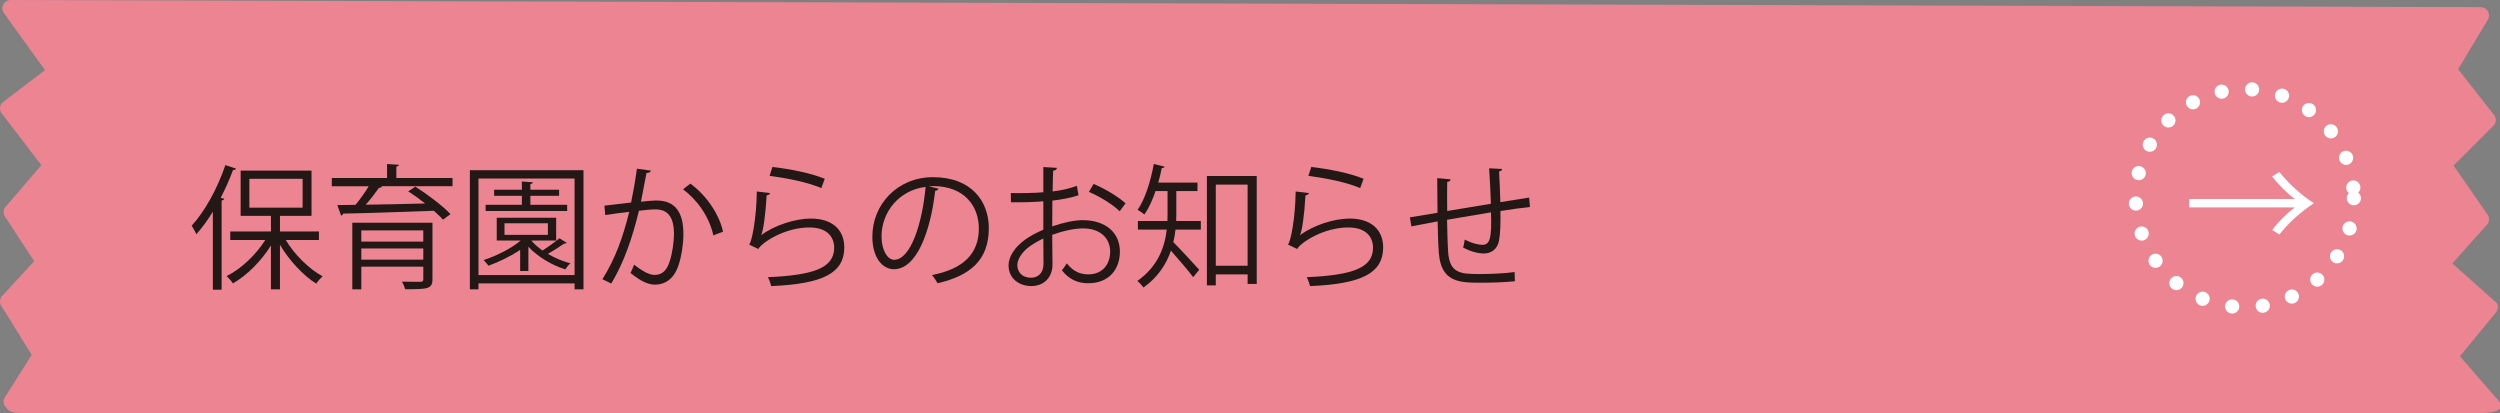 <?xml version="1.0" encoding="utf-8"?>
<!-- Generator: Adobe Illustrator 16.0.0, SVG Export Plug-In . SVG Version: 6.00 Build 0)  -->
<!DOCTYPE svg PUBLIC "-//W3C//DTD SVG 1.1//EN" "http://www.w3.org/Graphics/SVG/1.1/DTD/svg11.dtd">
<svg version="1.1" id="レイヤー_1" xmlns="http://www.w3.org/2000/svg" xmlns:xlink="http://www.w3.org/1999/xlink" x="0px"
	 y="0px" width="128.867px" height="21.288px" viewBox="0 0 128.867 21.288" enable-background="new 0 0 128.867 21.288"
	 xml:space="preserve">
<rect x="0" y="0" width="128.867" height="21.288" fill="#808080" stroke="none"/>
<g id="_x31_" display="none">
	<g display="inline">
		<g>
			<path fill="#FFFFFF" d="M122.878,22.102H6.797c-3.033,0-5.515-2.481-5.515-5.515V6.987c0-3.033,2.481-5.515,5.515-5.515h116.081
				c3.033,0,5.517,2.481,5.517,5.515v9.6C128.395,19.62,125.911,22.102,122.878,22.102z"/>
			
				<path fill="none" stroke="#040000" stroke-width="0.85" stroke-linecap="round" stroke-linejoin="round" stroke-dasharray="0,1.958" d="
				M122.878,22.102H6.797c-3.033,0-5.515-2.481-5.515-5.515V6.987c0-3.033,2.481-5.516,5.515-5.516h116.081
				c3.033,0,5.517,2.482,5.517,5.516v9.6C128.395,19.62,125.911,22.102,122.878,22.102z"/>
		</g>
	</g>
	<g display="inline">
		<path fill="#FFDB3F" d="M121.598,20.629H5.516C2.482,20.629,0,18.148,0,15.114V5.515C0,2.482,2.482,0,5.516,0h116.082
			c3.032,0,5.514,2.481,5.514,5.515v9.599C127.111,18.148,124.63,20.629,121.598,20.629z"/>
	</g>
	<g display="inline">
		<g>
			<path d="M9.573,8.667h5.904v6.19h-0.463V14.55h-4.993v0.308H9.573V8.667z M10.021,14.116h4.993V9.102h-4.993V14.116z
				 M12.767,12.323c0.154,0.183,0.351,0.357,0.581,0.519c0.302-0.189,0.666-0.455,0.876-0.637l0.385,0.237
				c-0.021,0.028-0.069,0.042-0.14,0.042c-0.217,0.154-0.546,0.364-0.841,0.532c0.364,0.217,0.771,0.385,1.17,0.49
				c-0.091,0.07-0.203,0.217-0.266,0.314c-0.701-0.217-1.437-0.657-1.92-1.176v1.26h-0.427v-1.1
				c-0.49,0.336-1.093,0.624-1.646,0.827c-0.057-0.077-0.183-0.224-0.253-0.294c0.659-0.217,1.408-0.582,1.927-1.017h-1.247V11.14
				h3.089v1.184L12.767,12.323L12.767,12.323z M14.63,10.467v0.322h-4.237v-0.322h1.884V9.998h-1.442V9.683h1.442V9.255l0.574,0.042
				c-0.007,0.042-0.042,0.077-0.133,0.091v0.294h1.492v0.315h-1.492v0.469L14.63,10.467L14.63,10.467z M11.373,11.427v0.602h2.255
				v-0.602H11.373z"/>
			<path d="M19.928,9.626c-0.028,0.063-0.084,0.111-0.175,0.111c-0.252,2.179-0.98,4.076-2.144,4.076
				c-0.588,0-1.12-0.588-1.12-1.694c0-1.682,1.31-3.09,3.151-3.09c2.024,0,2.899,1.282,2.899,2.647c0,1.667-0.966,2.472-2.661,2.865
				c-0.063-0.112-0.183-0.301-0.294-0.428c1.61-0.308,2.438-1.093,2.438-2.417c0-1.155-0.743-2.205-2.382-2.205
				c-0.07,0-0.147,0.007-0.21,0.014L19.928,9.626z M19.256,9.536c-1.415,0.175-2.291,1.345-2.291,2.569
				c0,0.75,0.322,1.22,0.659,1.22C18.471,13.325,19.08,11.455,19.256,9.536z"/>
			<path d="M24.631,10.895c0.168,0.267,0.616,1.043,0.721,1.24l-0.252,0.35c-0.084-0.224-0.294-0.672-0.469-1.022v3.383H24.21
				v-3.362c-0.21,0.777-0.476,1.534-0.763,2.003c-0.049-0.118-0.161-0.287-0.231-0.385c0.378-0.603,0.777-1.765,0.952-2.759h-0.819
				V9.906h0.861V8.345l0.554,0.035c-0.007,0.049-0.042,0.084-0.133,0.098v1.429h0.665v0.436h-0.665V10.895z M26.739,12.176
				c0.308,0.455,0.644,1.063,0.777,1.442l-0.364,0.188c-0.035-0.098-0.084-0.217-0.141-0.343c-0.616,0.238-1.232,0.469-1.639,0.623
				c-0.007,0.056-0.035,0.091-0.077,0.111l-0.217-0.489l0.462-0.141V8.625h1.66v3.019h-1.247v1.786
				c0.287-0.091,0.589-0.196,0.896-0.301c-0.14-0.273-0.301-0.561-0.455-0.798L26.739,12.176z M26.795,9.031h-0.841v0.896h0.841
				V9.031z M25.954,11.23h0.841v-0.91h-0.841V11.23z M28.868,14.151c0,0.268,0.035,0.294,0.168,0.294h0.21
				c0.161,0,0.225-0.069,0.245-0.23c0.014-0.119,0.014-0.372,0.021-0.708c0.084,0.07,0.224,0.14,0.336,0.175
				c-0.021,0.848-0.042,1.121-0.574,1.121h-0.322c-0.505,0-0.505-0.294-0.505-0.707v-0.988c-0.378,0.701-0.917,1.304-1.701,1.751
				c-0.057-0.091-0.189-0.237-0.273-0.321c1.184-0.645,1.771-1.667,2.087-2.864h-1.17v-0.406h0.386V9.031h-0.322V8.625h2.27v0.405
				h-0.386c-0.049,0.765-0.119,1.521-0.266,2.234h0.721v0.406H28.98c-0.043,0.175-0.085,0.343-0.141,0.504l0.168,0.014
				c-0.007,0.042-0.049,0.077-0.14,0.091L28.868,14.151L28.868,14.151z M28.16,11.266h0.49c0.147-0.708,0.211-1.464,0.26-2.234
				h-0.75V11.266z"/>
			<path d="M36.75,12.659h-1.429c-0.217,0.469-0.525,0.848-0.938,1.155c0.834,0.21,1.59,0.441,2.15,0.658l-0.287,0.394
				c-0.616-0.253-1.436-0.513-2.36-0.75c-0.798,0.405-1.884,0.63-3.306,0.734c-0.035-0.14-0.112-0.314-0.189-0.42
				c1.17-0.063,2.095-0.21,2.815-0.476c-0.455-0.105-0.917-0.203-1.394-0.294l-0.161,0.21L31.21,13.71
				c0.225-0.287,0.505-0.658,0.778-1.051h-1.695v-0.406h1.975c0.169-0.245,0.329-0.49,0.47-0.707h-1.835V9.732h1.576V9.094h-2.13
				V8.667h6.353v0.427H34.53v0.638h1.625v1.814H33.01l0.336,0.091c-0.021,0.049-0.07,0.07-0.168,0.063
				c-0.112,0.168-0.231,0.356-0.364,0.553h3.936V12.659z M31.351,10.131v1.016h1.128v-1.016H31.351z M32.534,12.659
				c-0.154,0.224-0.315,0.447-0.47,0.658c0.589,0.105,1.177,0.225,1.737,0.357c0.435-0.259,0.757-0.588,0.987-1.016H32.534z
				 M32.927,9.094v0.638h1.148V9.094H32.927z M32.927,11.146h1.148V10.13h-1.148V11.146z M35.686,10.131H34.53v1.016h1.155
				L35.686,10.131L35.686,10.131z"/>
		</g>
	</g>
	
		<circle display="inline" fill="none" stroke="#FFFFFF" stroke-width="0.737" stroke-linecap="round" stroke-linejoin="round" stroke-miterlimit="10" stroke-dasharray="0,1.593" cx="115.805" cy="10.697" r="5.666"/>
	<g display="inline">
		<path fill="#FFFFFF" d="M112.918,11.174V10.74h5.482c-0.371-0.279-0.846-0.734-1.176-1.177l0.379-0.229
			c0.477,0.615,1.17,1.226,1.793,1.625c-0.623,0.397-1.316,1.008-1.793,1.625l-0.379-0.231c0.33-0.44,0.805-0.896,1.176-1.177
			L112.918,11.174L112.918,11.174z"/>
	</g>
</g>
<g id="_x32_" display="none">
	<g display="inline">
		<g>
			<path fill="#FFFFFF" d="M122.878,22.102H6.797c-3.033,0-5.515-2.481-5.515-5.515V6.987c0-3.033,2.481-5.516,5.515-5.516h116.081
				c3.033,0,5.517,2.482,5.517,5.516v9.6C128.395,19.62,125.911,22.102,122.878,22.102z"/>
			
				<path fill="none" stroke="#040000" stroke-width="0.85" stroke-linecap="round" stroke-linejoin="round" stroke-dasharray="0,1.958" d="
				M122.878,22.102H6.797c-3.033,0-5.515-2.481-5.515-5.515V6.987c0-3.033,2.481-5.516,5.515-5.516h116.081
				c3.033,0,5.517,2.482,5.517,5.516v9.6C128.395,19.62,125.911,22.102,122.878,22.102z"/>
		</g>
	</g>
	<g display="inline">
		<path fill="#FFDB3F" d="M121.598,20.629H5.516C2.482,20.629,0,18.147,0,15.114V5.515C0,2.482,2.482,0,5.516,0h116.082
			c3.032,0,5.514,2.481,5.514,5.515v9.599C127.111,18.147,124.63,20.629,121.598,20.629z"/>
	</g>
	<g display="inline">
		<g>
			<path d="M10.218,10.823c-0.267,0.441-0.561,0.833-0.854,1.171c-0.05-0.112-0.168-0.33-0.245-0.441
				c0.672-0.729,1.345-1.94,1.751-3.152l0.56,0.189c-0.027,0.049-0.077,0.07-0.161,0.063c-0.182,0.49-0.398,0.98-0.644,1.45
				l0.188,0.049c-0.014,0.042-0.049,0.077-0.14,0.084v4.645h-0.455V10.823z M15.729,12.295h-1.723
				c0.462,0.771,1.219,1.513,1.919,1.891c-0.112,0.091-0.26,0.259-0.337,0.378c-0.679-0.427-1.4-1.205-1.884-2.017v2.311h-0.469
				v-2.275c-0.505,0.812-1.261,1.562-1.976,1.968c-0.077-0.119-0.224-0.287-0.329-0.378c0.742-0.364,1.527-1.107,2.01-1.877h-1.82
				v-0.441h2.115v-0.813H11.66V8.688h3.684v2.354h-1.639v0.813h2.024V12.295z M12.115,9.115v1.499h2.767V9.115H12.115z"/>
			<path d="M22.674,9.073V9.5H18.94l0.063,0.021c-0.027,0.042-0.076,0.063-0.153,0.063c-0.176,0.252-0.435,0.588-0.687,0.875
				c0.932-0.015,2.017-0.035,3.089-0.063c-0.287-0.224-0.596-0.448-0.883-0.63l0.371-0.245c0.638,0.406,1.436,1.009,1.828,1.43
				l-0.393,0.287c-0.119-0.14-0.287-0.294-0.476-0.462c-1.73,0.063-3.559,0.126-4.714,0.147c-0.014,0.056-0.049,0.091-0.105,0.104
				l-0.195-0.546l0.945-0.014c0.23-0.28,0.497-0.651,0.687-0.967h-1.919V9.073h2.871V8.345l0.616,0.042
				c-0.007,0.049-0.042,0.084-0.133,0.091v0.595H22.674z M21.63,11.398v2.936c0,0.266-0.07,0.385-0.28,0.456
				c-0.21,0.063-0.574,0.063-1.142,0.063c-0.028-0.119-0.098-0.28-0.161-0.392c0.217,0.007,0.428,0.007,0.596,0.007h0.364
				c0.111-0.007,0.146-0.035,0.146-0.14v-0.646h-3.222v1.177h-0.469v-3.46L21.63,11.398L21.63,11.398z M21.153,11.798h-3.222v0.582
				h3.222V11.798z M17.932,13.318h3.222v-0.582h-3.222V13.318z"/>
			<path d="M26.928,9.626c-0.028,0.063-0.084,0.111-0.175,0.111c-0.252,2.179-0.98,4.076-2.144,4.076
				c-0.588,0-1.12-0.588-1.12-1.694c0-1.682,1.31-3.09,3.151-3.09c2.024,0,2.899,1.282,2.899,2.647c0,1.667-0.966,2.472-2.661,2.865
				c-0.063-0.112-0.183-0.301-0.294-0.428c1.61-0.308,2.438-1.093,2.438-2.417c0-1.155-0.743-2.205-2.382-2.205
				c-0.07,0-0.147,0.007-0.21,0.014L26.928,9.626z M26.256,9.536c-1.415,0.175-2.291,1.345-2.291,2.569
				c0,0.75,0.322,1.22,0.659,1.22C25.471,13.325,26.08,11.455,26.256,9.536z"/>
			<path d="M36.372,9.571v4.65c0,0.329-0.077,0.483-0.315,0.567c-0.237,0.076-0.672,0.084-1.31,0.084
				c-0.021-0.141-0.098-0.351-0.168-0.483c0.259,0.007,0.512,0.014,0.715,0.014c0.581,0,0.609,0,0.609-0.182v-4.188h-2.192
				c-0.015,0.286-0.049,0.588-0.119,0.896c0.729,0.638,1.604,1.485,2.045,2.024l-0.385,0.301c-0.386-0.483-1.121-1.247-1.801-1.87
				c-0.259,0.707-0.777,1.408-1.785,1.996c-0.07-0.105-0.225-0.273-0.337-0.357c1.598-0.86,1.863-2.045,1.905-2.991h-2.08v4.841
				h-0.469V9.571h2.556V8.345l0.616,0.042c-0.007,0.049-0.042,0.084-0.14,0.098v1.086H36.372z"/>
			<path d="M38.567,12.778c-0.329,0.21-0.672,0.406-1.016,0.574c-0.063-0.112-0.182-0.287-0.272-0.385
				c1.211-0.561,2.423-1.521,2.983-2.346l0.693,0.042c-0.015,0.049-0.07,0.084-0.141,0.091c0.68,0.805,1.934,1.681,3.012,2.129
				c-0.104,0.112-0.224,0.287-0.301,0.42c-0.336-0.161-0.693-0.357-1.044-0.582v2.108h-0.476v-0.218H39.03v0.252h-0.463V12.778z
				 M38.05,9.494v0.818h-0.456V9.06h2.669V8.345l0.623,0.042c-0.007,0.049-0.049,0.084-0.14,0.091V9.06h2.71v1.253H42.98V9.494
				H38.05z M39.885,10.082c-0.028,0.042-0.077,0.063-0.154,0.063c-0.455,0.539-1.163,1.101-1.8,1.45
				c-0.07-0.091-0.218-0.266-0.309-0.343c0.609-0.315,1.303-0.84,1.723-1.38L39.885,10.082z M42.133,12.491
				c-0.638-0.441-1.233-0.938-1.618-1.408c-0.343,0.447-0.89,0.953-1.526,1.408H42.133z M39.03,14.186h2.977v-1.268H39.03V14.186z
				 M43.029,11.581c-0.386-0.413-1.191-1.022-1.856-1.437l0.315-0.28c0.665,0.393,1.484,0.98,1.891,1.395L43.029,11.581z"/>
		</g>
	</g>
	
		<circle display="inline" fill="none" stroke="#FFFFFF" stroke-width="0.737" stroke-linecap="round" stroke-linejoin="round" stroke-miterlimit="10" stroke-dasharray="0,1.593" cx="115.805" cy="10.506" r="5.666"/>
	<g display="inline">
		<path fill="#FFFFFF" d="M112.918,10.983v-0.435h5.482c-0.371-0.28-0.846-0.735-1.176-1.177l0.379-0.23
			c0.477,0.616,1.17,1.227,1.793,1.625c-0.623,0.398-1.316,1.008-1.793,1.625l-0.379-0.23c0.33-0.441,0.805-0.896,1.176-1.178
			H112.918z"/>
	</g>
</g>
<g id="_x33_" display="none">
	<g display="inline">
		<g>
			<path fill="#FFFFFF" d="M122.878,22.102H6.797c-3.033,0-5.515-2.481-5.515-5.516v-9.6c0-3.033,2.481-5.516,5.515-5.516h116.081
				c3.033,0,5.517,2.482,5.517,5.516v9.6C128.395,19.619,125.911,22.102,122.878,22.102z"/>
			
				<path fill="none" stroke="#040000" stroke-width="0.85" stroke-linecap="round" stroke-linejoin="round" stroke-dasharray="0,1.958" d="
				M122.878,22.102H6.797c-3.033,0-5.515-2.481-5.515-5.516v-9.6c0-3.033,2.481-5.516,5.515-5.516h116.081
				c3.033,0,5.517,2.482,5.517,5.516v9.6C128.395,19.619,125.911,22.102,122.878,22.102z"/>
		</g>
	</g>
	<g display="inline">
		<path fill="#FFDB3F" d="M121.598,20.629H5.516C2.482,20.629,0,18.147,0,15.114V5.515C0,2.482,2.482,0,5.516,0h116.082
			c3.032,0,5.514,2.481,5.514,5.515v9.599C127.111,18.147,124.63,20.629,121.598,20.629z"/>
	</g>
	<g display="inline">
		<g>
			<path d="M9.573,8.667h5.904v6.19h-0.463V14.55h-4.993v0.309H9.573V8.667z M10.021,14.116h4.993V9.102h-4.993V14.116z
				 M12.767,12.323c0.154,0.183,0.351,0.356,0.581,0.519c0.302-0.188,0.666-0.455,0.876-0.637l0.385,0.237
				c-0.021,0.027-0.069,0.042-0.14,0.042c-0.217,0.153-0.546,0.364-0.841,0.532c0.364,0.217,0.771,0.385,1.17,0.49
				c-0.091,0.069-0.203,0.217-0.266,0.313c-0.701-0.217-1.437-0.657-1.92-1.176v1.26h-0.427v-1.1
				c-0.49,0.337-1.093,0.624-1.646,0.827c-0.057-0.077-0.183-0.226-0.253-0.294c0.659-0.218,1.408-0.582,1.927-1.017h-1.247V11.14
				h3.089v1.184L12.767,12.323L12.767,12.323z M14.63,10.467v0.322h-4.237v-0.322h1.884V9.998h-1.442V9.683h1.442V9.255l0.574,0.042
				c-0.007,0.042-0.042,0.077-0.133,0.092v0.294h1.492v0.315h-1.492v0.469H14.63z M11.373,11.427v0.602h2.255v-0.602H11.373z"/>
			<path d="M16.594,9.297c0.525-0.021,4.84-0.329,5.75-0.336l0.008,0.524c-0.092-0.007-0.176-0.007-0.26-0.007
				c-0.406,0-0.749,0.07-1.197,0.357c-1.051,0.63-2.066,1.758-2.066,2.661c0,0.979,0.687,1.562,2.424,1.786l-0.231,0.489
				c-1.989-0.287-2.731-1.028-2.731-2.275c0-0.987,0.974-2.187,2.255-2.99c-0.771,0.056-2.836,0.21-3.74,0.294
				c-0.021,0.056-0.098,0.104-0.153,0.112L16.594,9.297z M21.133,10.677c0.336,0.252,0.735,0.666,0.952,0.967l-0.266,0.217
				c-0.196-0.308-0.624-0.741-0.925-0.974L21.133,10.677z M21.889,10.061c0.344,0.252,0.75,0.658,0.953,0.967l-0.267,0.21
				c-0.189-0.279-0.595-0.715-0.925-0.967L21.889,10.061z"/>
			<path d="M26.928,9.626c-0.028,0.063-0.084,0.111-0.175,0.111c-0.252,2.18-0.98,4.076-2.144,4.076c-0.588,0-1.12-0.588-1.12-1.693
				c0-1.683,1.31-3.09,3.151-3.09c2.024,0,2.899,1.281,2.899,2.647c0,1.667-0.966,2.472-2.661,2.864
				c-0.063-0.112-0.183-0.301-0.294-0.428c1.61-0.309,2.438-1.093,2.438-2.417c0-1.154-0.743-2.205-2.382-2.205
				c-0.07,0-0.147,0.007-0.21,0.015L26.928,9.626z M26.256,9.535c-1.415,0.176-2.291,1.345-2.291,2.569
				c0,0.75,0.322,1.219,0.659,1.219C25.471,13.323,26.08,11.454,26.256,9.535z"/>
			<path d="M33.76,14.165h2.941v0.462H30.37v-0.462h2.906v-1.877H31.14v-0.455h2.136v-1.618H31.56
				c-0.245,0.504-0.532,0.959-0.841,1.296c-0.091-0.084-0.272-0.218-0.392-0.287c0.574-0.609,1.071-1.674,1.358-2.746l0.609,0.168
				c-0.021,0.05-0.07,0.077-0.161,0.077c-0.104,0.344-0.224,0.693-0.364,1.03h1.506V8.352l0.631,0.035
				c-0.008,0.049-0.05,0.084-0.147,0.098v1.27h2.612v0.462H33.76v1.618h2.354v0.455H33.76V14.165z"/>
			<path d="M37.51,10.327c0.455,0.175,1.022,0.482,1.31,0.721l-0.266,0.393c-0.28-0.237-0.841-0.561-1.296-0.757L37.51,10.327z
				 M37.461,14.452c0.364-0.555,0.883-1.507,1.268-2.313l0.357,0.294c-0.351,0.75-0.813,1.632-1.155,2.187
				c0.027,0.034,0.034,0.069,0.034,0.098s-0.007,0.057-0.021,0.077L37.461,14.452z M37.889,8.415
				c0.448,0.195,1.001,0.518,1.274,0.771L38.89,9.57c-0.266-0.259-0.813-0.603-1.268-0.813L37.889,8.415z M43.778,10.901h-2.094
				v1.22h1.59v2.688h-0.477v-0.267H40.15v0.314h-0.462V12.12h1.526v-1.22h-2.066v-0.455h2.066V9.228
				c-0.561,0.091-1.142,0.175-1.694,0.238c-0.015-0.119-0.084-0.295-0.141-0.399c1.289-0.153,2.773-0.405,3.579-0.708l0.448,0.379
				c-0.028,0.027-0.042,0.027-0.14,0.027c-0.421,0.141-0.974,0.267-1.583,0.379v1.303h2.094L43.778,10.901L43.778,10.901z
				 M42.798,14.108v-1.555H40.15v1.555H42.798z"/>
		</g>
	</g>
	
		<circle display="inline" fill="none" stroke="#FFFFFF" stroke-width="0.737" stroke-linecap="round" stroke-linejoin="round" stroke-miterlimit="10" stroke-dasharray="0,1.593" cx="115.805" cy="10.314" r="5.666"/>
	<g display="inline">
		<path fill="#FFFFFF" d="M112.918,10.792v-0.436h5.482c-0.371-0.279-0.846-0.734-1.176-1.177l0.379-0.229
			c0.477,0.615,1.17,1.226,1.793,1.625c-0.623,0.397-1.316,1.008-1.793,1.625l-0.379-0.231c0.33-0.441,0.805-0.896,1.176-1.177
			H112.918z"/>
	</g>
</g>
<g id="_x34_" display="none">
	<g display="inline">
		<g>
			<path fill="#FFFFFF" d="M122.878,22.102H6.797c-3.033,0-5.515-2.48-5.515-5.516v-9.6c0-3.032,2.481-5.515,5.515-5.515h116.081
				c3.033,0,5.517,2.481,5.517,5.515v9.6C128.395,19.62,125.911,22.102,122.878,22.102z"/>
			
				<path fill="none" stroke="#040000" stroke-width="0.85" stroke-linecap="round" stroke-linejoin="round" stroke-dasharray="0,1.958" d="
				M122.878,22.102H6.797c-3.033,0-5.515-2.48-5.515-5.516v-9.6c0-3.032,2.481-5.515,5.515-5.515h116.081
				c3.033,0,5.517,2.481,5.517,5.515v9.6C128.395,19.62,125.911,22.102,122.878,22.102z"/>
		</g>
	</g>
	<g display="inline">
		<path fill="#FFDB3F" d="M121.598,20.63H5.516C2.482,20.63,0,18.147,0,15.114V5.516C0,2.482,2.482,0,5.516,0h116.082
			c3.032,0,5.514,2.481,5.514,5.516v9.599C127.111,18.147,124.63,20.63,121.598,20.63z"/>
	</g>
	<g display="inline">
		<g>
			<path d="M15.743,11.539v0.469h-2.962v2.221c0,0.336-0.092,0.478-0.344,0.562c-0.252,0.077-0.707,0.084-1.4,0.084
				c-0.035-0.142-0.119-0.352-0.203-0.49c0.371,0.014,0.721,0.021,0.966,0.021c0.441,0,0.498,0,0.498-0.182v-2.214H9.321V11.54
				h2.977v-1.148l0.272,0.014c0.554-0.286,1.156-0.699,1.604-1.086H10.05V8.856h4.65l0.084-0.035l0.42,0.28
				c-0.021,0.035-0.077,0.049-0.119,0.063c-0.574,0.546-1.506,1.204-2.304,1.616v0.758L15.743,11.539L15.743,11.539z"/>
			<path d="M22.674,9.073v0.429H18.94l0.063,0.021c-0.027,0.042-0.076,0.063-0.153,0.063c-0.176,0.252-0.435,0.588-0.687,0.875
				c0.932-0.015,2.017-0.034,3.089-0.063c-0.287-0.225-0.596-0.448-0.883-0.631l0.371-0.245c0.638,0.406,1.436,1.009,1.828,1.43
				l-0.393,0.287c-0.119-0.141-0.287-0.295-0.476-0.463c-1.73,0.063-3.559,0.126-4.714,0.147c-0.014,0.056-0.049,0.091-0.105,0.104
				l-0.195-0.546l0.945-0.014c0.23-0.28,0.497-0.651,0.687-0.967h-1.919V9.073h2.871V8.346l0.616,0.042
				c-0.007,0.049-0.042,0.084-0.133,0.091v0.595L22.674,9.073L22.674,9.073z M21.63,11.398v2.936c0,0.267-0.07,0.386-0.28,0.456
				c-0.21,0.063-0.574,0.063-1.142,0.063c-0.028-0.119-0.098-0.28-0.161-0.392c0.217,0.007,0.428,0.007,0.596,0.007h0.364
				c0.111-0.007,0.146-0.035,0.146-0.141v-0.646h-3.222v1.177h-0.469v-3.46H21.63z M21.153,11.798h-3.222v0.582h3.222V11.798z
				 M17.932,13.318h3.222v-0.582h-3.222V13.318z"/>
			<path d="M23.594,9.298c0.525-0.021,4.84-0.329,5.75-0.336l0.008,0.524c-0.092-0.008-0.176-0.008-0.26-0.008
				c-0.406,0-0.749,0.07-1.197,0.357c-1.051,0.631-2.066,1.758-2.066,2.661c0,0.98,0.687,1.563,2.424,1.786l-0.231,0.489
				c-1.989-0.287-2.731-1.028-2.731-2.275c0-0.987,0.974-2.186,2.255-2.99c-0.742,0.049-2.836,0.21-3.74,0.294
				c-0.021,0.057-0.098,0.104-0.153,0.112L23.594,9.298z"/>
			<path d="M35.566,11.063l0.351,0.203c-0.021,0.035-0.056,0.057-0.098,0.07c-0.406,0.944-1.058,1.674-1.856,2.22
				c0.777,0.436,1.729,0.722,2.822,0.876c-0.111,0.112-0.23,0.315-0.301,0.448c-1.163-0.184-2.164-0.525-2.983-1.044
				c-0.876,0.497-1.898,0.818-2.977,1.021c-0.042-0.126-0.169-0.343-0.26-0.447c1.022-0.168,1.989-0.44,2.815-0.861
				c-0.651-0.49-1.162-1.113-1.533-1.862l0.399-0.146h-1.1v-0.462h2.423v-1.15h-2.809V9.466h2.809V8.353l0.623,0.042
				c-0.007,0.049-0.049,0.084-0.14,0.099v0.974h2.836v0.462h-2.836v1.149h1.723L35.566,11.063z M31.988,11.539
				c0.35,0.707,0.868,1.296,1.548,1.751c0.7-0.441,1.274-1.017,1.646-1.751H31.988z"/>
			<path d="M39.387,11.91l-0.637,0.23v2.136c0,0.555-0.273,0.59-1.212,0.59c-0.014-0.128-0.077-0.322-0.147-0.456
				c0.154,0.008,0.295,0.008,0.421,0.008c0.49,0,0.49-0.008,0.49-0.147v-1.968l-0.799,0.28c-0.007,0.049-0.042,0.091-0.091,0.104
				l-0.175-0.539c0.294-0.084,0.665-0.195,1.064-0.321v-1.569h-0.995v-0.44h0.995V8.353l0.588,0.035
				c-0.007,0.056-0.042,0.084-0.14,0.098v1.331h0.791v0.44h-0.79v1.43l0.574-0.183L39.387,11.91z M42.896,12.337l0.267,0.127
				c-0.007,0.027-0.028,0.056-0.056,0.069c-0.203,0.589-0.512,1.051-0.911,1.407c0.463,0.245,1.009,0.428,1.59,0.52
				c-0.098,0.098-0.224,0.271-0.287,0.397c-0.609-0.126-1.177-0.343-1.66-0.637c-0.42,0.287-0.91,0.497-1.456,0.637
				c-0.049-0.104-0.183-0.279-0.267-0.355c0.505-0.119,0.96-0.287,1.359-0.532c-0.372-0.28-0.68-0.609-0.896-0.988l0.378-0.126
				c0.203,0.329,0.497,0.624,0.861,0.869c0.322-0.267,0.581-0.589,0.757-0.995H40.62c-0.273,0.876-0.666,1.604-1.226,2.103
				c-0.077-0.077-0.246-0.203-0.351-0.268c0.7-0.588,1.128-1.576,1.373-2.787h-0.938v-0.398h1.015
				c0.035-0.203,0.063-0.406,0.092-0.616h-1.03V10.37h2.662l-0.084-0.035c0.238-0.322,0.532-0.854,0.687-1.219l0.518,0.188
				c-0.014,0.042-0.063,0.063-0.14,0.063c-0.161,0.286-0.413,0.699-0.645,1.001h0.799v0.393h-2.318
				c-0.028,0.21-0.057,0.413-0.092,0.616h2.739v0.398h-2.815c-0.042,0.196-0.084,0.386-0.134,0.574h2.08L42.896,12.337z
				 M43.344,8.73c-0.014,0.007-0.042,0.015-0.069,0.015c-0.021,0-0.042,0-0.063-0.008c-0.868,0.196-2.409,0.345-3.677,0.406
				c-0.014-0.112-0.063-0.272-0.112-0.364c1.247-0.069,2.773-0.217,3.601-0.427L43.344,8.73z M40.186,9.256
				c0.168,0.287,0.322,0.658,0.371,0.91l-0.385,0.133c-0.042-0.252-0.196-0.637-0.351-0.931L40.186,9.256z M41.481,9.156
				c0.119,0.31,0.21,0.708,0.224,0.953l-0.392,0.084c-0.015-0.252-0.099-0.657-0.203-0.974L41.481,9.156z"/>
			<path d="M50.407,10.146c-0.021,0.035-0.063,0.063-0.112,0.084c-0.314,0.756-0.868,1.709-1.464,2.283
				c-0.104-0.077-0.287-0.183-0.42-0.252c0.532-0.477,0.967-1.177,1.197-1.737l-2.682,0.7v1.814c0,0.687,0.413,0.917,0.973,0.917
				h1.142c0.288,0,0.771-0.042,1.044-0.077c0,0.153,0.007,0.344,0.014,0.49c-0.279,0.034-0.77,0.057-1.036,0.057h-1.17
				c-0.882,0-1.471-0.413-1.471-1.38V11.35l-1.765,0.455l-0.119-0.469l1.884-0.47v-2.13l0.68,0.028
				c-0.014,0.084-0.077,0.126-0.175,0.14v1.828l2.962-0.764l0.077-0.056L50.407,10.146z"/>
			<path d="M52.105,9.115c0.729,0.231,1.568,0.597,2.087,0.953l-0.266,0.441c-0.505-0.357-1.331-0.729-2.046-0.974L52.105,9.115z
				 M52.077,13.97c2.486-0.771,4.14-2.165,4.979-4.104c0.147,0.118,0.309,0.21,0.456,0.286c-0.876,1.919-2.585,3.411-4.959,4.202
				c-0.007,0.063-0.049,0.133-0.099,0.161L52.077,13.97z"/>
			<path d="M63.84,9.732c-0.007,0.034-0.042,0.063-0.084,0.076c-0.259,0.869-0.609,1.667-1.029,2.318
				c0.301,0.176,0.645,0.393,0.903,0.582l-0.294,0.462c-0.252-0.196-0.609-0.428-0.903-0.609c-0.645,0.896-1.472,1.618-2.529,2.129
				c-0.076-0.119-0.259-0.287-0.385-0.363c1.022-0.477,1.842-1.185,2.479-2.018c-0.519-0.287-1.029-0.532-1.548-0.729l0.266-0.394
				c0.512,0.184,1.037,0.421,1.576,0.708c0.364-0.574,0.651-1.184,0.848-1.855h-2.374c-0.428,0.715-1.002,1.422-1.618,1.926
				c-0.091-0.084-0.28-0.237-0.399-0.314c0.918-0.7,1.786-1.961,2.206-3.158l0.666,0.153c-0.028,0.077-0.099,0.099-0.189,0.091
				c-0.098,0.231-0.259,0.574-0.393,0.834h2.325l0.099-0.027L63.84,9.732z"/>
			<path d="M65.559,11.23h5.85v0.498h-5.582c-0.042,0.069-0.133,0.118-0.225,0.133L65.559,11.23z"/>
		</g>
	</g>
	
		<circle display="inline" fill="none" stroke="#FFFFFF" stroke-width="0.737" stroke-linecap="round" stroke-linejoin="round" stroke-miterlimit="10" stroke-dasharray="0,1.593" cx="115.805" cy="10.123" r="5.666"/>
	<g display="inline">
		<path fill="#FFFFFF" d="M112.918,10.601v-0.435h5.482c-0.371-0.28-0.846-0.735-1.176-1.178l0.379-0.229
			c0.477,0.616,1.17,1.226,1.793,1.625c-0.623,0.397-1.316,1.008-1.793,1.625l-0.379-0.231c0.33-0.44,0.805-0.896,1.176-1.177
			H112.918z"/>
	</g>
</g>
<g id="_x36_" display="none">
	<g display="inline">
		<g>
			<path fill="#FFFFFF" d="M122.878,22.102H6.797c-3.033,0-5.515-2.481-5.515-5.516v-9.6c0-3.033,2.481-5.516,5.515-5.516h116.081
				c3.033,0,5.517,2.481,5.517,5.516v9.6C128.395,19.619,125.911,22.102,122.878,22.102z"/>
			
				<path fill="none" stroke="#040000" stroke-width="0.85" stroke-linecap="round" stroke-linejoin="round" stroke-dasharray="0,1.958" d="
				M122.878,22.102H6.797c-3.033,0-5.515-2.481-5.515-5.516v-9.6c0-3.033,2.481-5.516,5.515-5.516h116.081
				c3.033,0,5.517,2.481,5.517,5.516v9.6C128.395,19.619,125.911,22.102,122.878,22.102z"/>
		</g>
	</g>
	<g display="inline">
		<path fill="#EE8593" d="M121.598,20.629H5.516C2.482,20.629,0,18.147,0,15.114v-9.6C0,2.481,2.482,0,5.516,0h116.082
			c3.032,0,5.514,2.48,5.514,5.515v9.6C127.111,18.147,124.63,20.629,121.598,20.629z"/>
	</g>
	<g display="inline">
		<g>
			<path d="M9.573,8.667h5.904v6.19h-0.463V14.55h-4.993v0.309H9.573V8.667z M10.021,14.116h4.993V9.102h-4.993V14.116z
				 M12.767,12.323c0.154,0.183,0.351,0.356,0.581,0.519c0.302-0.188,0.666-0.455,0.876-0.637l0.385,0.237
				c-0.021,0.027-0.069,0.042-0.14,0.042c-0.217,0.153-0.546,0.364-0.841,0.532c0.364,0.217,0.771,0.385,1.17,0.49
				c-0.091,0.069-0.203,0.217-0.266,0.313c-0.701-0.217-1.437-0.657-1.92-1.176v1.26h-0.427v-1.1
				c-0.49,0.337-1.093,0.624-1.646,0.827c-0.057-0.077-0.183-0.226-0.253-0.294c0.659-0.218,1.408-0.582,1.927-1.017h-1.247V11.14
				h3.089v1.184L12.767,12.323L12.767,12.323z M14.63,10.467v0.322h-4.237v-0.322h1.884V9.998h-1.442V9.683h1.442V9.255l0.574,0.042
				c-0.007,0.042-0.042,0.077-0.133,0.092v0.294h1.492v0.315h-1.492v0.469H14.63z M11.373,11.427v0.602h2.255v-0.602H11.373z"/>
			<path d="M18.982,8.688c-0.014,0.084-0.098,0.119-0.231,0.127c-0.077,0.393-0.203,1.071-0.287,1.491
				c0.315-0.035,0.603-0.063,0.777-0.063c1.064-0.016,1.429,0.692,1.429,1.742c0,0.525-0.098,1.149-0.237,1.569
				c-0.218,0.714-0.666,1.058-1.247,1.058c-0.287,0-0.665-0.118-1.268-0.608c0.077-0.126,0.133-0.28,0.188-0.428
				c0.561,0.435,0.854,0.531,1.072,0.531c0.399,0,0.637-0.252,0.777-0.699c0.146-0.435,0.224-1.078,0.224-1.437
				c-0.007-0.799-0.266-1.274-0.966-1.268c-0.211,0-0.498,0.027-0.854,0.069c-0.351,1.43-0.764,2.654-1.437,3.781l-0.462-0.224
				c0.68-1.086,1.064-2.171,1.394-3.502c-0.356,0.042-0.868,0.104-1.246,0.168l-0.042-0.49c0.343-0.042,0.917-0.104,1.387-0.161
				c0.104-0.511,0.217-1.142,0.301-1.758L18.982,8.688z M22.226,12.057c-0.225-1.021-0.89-1.891-1.576-2.396l0.378-0.294
				c0.742,0.524,1.478,1.491,1.702,2.492L22.226,12.057z"/>
			<path d="M25.177,9.857c-0.028,0.07-0.084,0.105-0.182,0.119c-0.057,1.036-0.189,1.919-0.287,2.066h0.007
				c0.687-0.513,1.758-0.861,2.577-0.861c1.079,0,1.751,0.553,1.737,1.533c-0.021,1.289-1.086,1.863-3.796,1.976
				c-0.035-0.134-0.099-0.329-0.176-0.463c2.444-0.104,3.425-0.504,3.446-1.506c0.007-0.672-0.463-1.078-1.282-1.078
				c-1.295,0-2.465,0.777-2.661,1.12l-0.477-0.229c0.141-0.134,0.386-1.388,0.399-2.761L25.177,9.857z M25.296,8.499
				c0.952,0.111,2.031,0.329,2.718,0.615l-0.176,0.483c-0.721-0.309-1.765-0.512-2.689-0.638L25.296,8.499z"/>
			<path d="M33.928,9.626c-0.028,0.063-0.084,0.111-0.175,0.111c-0.252,2.18-0.98,4.076-2.144,4.076c-0.588,0-1.12-0.588-1.12-1.693
				c0-1.683,1.31-3.09,3.151-3.09c2.024,0,2.899,1.281,2.899,2.647c0,1.667-0.966,2.472-2.661,2.864
				c-0.063-0.112-0.183-0.301-0.294-0.428c1.61-0.309,2.438-1.093,2.438-2.417c0-1.154-0.743-2.205-2.382-2.205
				c-0.07,0-0.147,0.007-0.21,0.015L33.928,9.626z M33.256,9.535c-1.415,0.176-2.291,1.345-2.291,2.569
				c0,0.75,0.322,1.219,0.659,1.219C32.471,13.323,33.08,11.454,33.256,9.535z"/>
			<path d="M41.201,9.97c-0.371,0.126-0.834,0.217-1.358,0.28c0,0.44-0.008,0.932-0.008,1.338c0.547-0.189,1.135-0.322,1.583-0.322
				c1.19,0,1.934,0.645,1.934,1.632c0,0.924-0.567,1.646-1.646,1.646c-0.518,0-0.987-0.183-1.365-0.672
				c0.084-0.105,0.182-0.245,0.252-0.364c0.343,0.434,0.714,0.574,1.12,0.574c0.743,0,1.135-0.532,1.135-1.185
				c0-0.68-0.497-1.212-1.436-1.205c-0.448,0.008-1.029,0.134-1.576,0.336c0,0.52,0.015,1.354,0.015,1.549
				c0,0.631-0.413,1.113-1.1,1.113c-0.645,0-1.184-0.398-1.184-1.079c0-0.447,0.322-0.951,0.875-1.345
				c0.252-0.175,0.574-0.356,0.932-0.504v-1.478c-0.561,0.049-1.121,0.056-1.681,0.049l-0.007-0.478
				c0.616,0.007,1.176,0,1.688-0.042v-1.31l0.707,0.042c-0.007,0.084-0.077,0.133-0.195,0.146c-0.015,0.272-0.021,0.687-0.028,1.078
				c0.469-0.056,0.896-0.153,1.261-0.294L41.201,9.97z M39.38,13.549c0-0.183-0.007-0.757-0.007-1.331
				c-0.259,0.119-0.504,0.267-0.715,0.413c-0.363,0.26-0.637,0.65-0.637,0.96c0,0.364,0.238,0.665,0.714,0.665
				c0.357,0,0.645-0.245,0.645-0.7V13.549z M43.337,10.803c-0.356-0.356-1.029-0.763-1.597-1.008l0.245-0.414
				c0.603,0.26,1.274,0.659,1.66,1.009L43.337,10.803z"/>
			<path d="M46.282,9.753v1.197c0,0.111,0,0.237-0.007,0.356h1.281v0.448H46.24c-0.021,0.21-0.063,0.427-0.112,0.65
				c0.336,0.329,1.142,1.212,1.345,1.437l-0.315,0.385c-0.224-0.308-0.784-0.966-1.155-1.379c-0.238,0.7-0.673,1.379-1.429,1.919
				c-0.063-0.099-0.225-0.28-0.315-0.344c1.064-0.749,1.422-1.751,1.527-2.668h-1.499v-0.448h1.533
				c0.008-0.126,0.008-0.245,0.008-0.364V9.753h-0.624c-0.161,0.469-0.356,0.902-0.581,1.218c-0.084-0.069-0.245-0.188-0.351-0.245
				c0.379-0.539,0.673-1.463,0.841-2.381l0.561,0.14c-0.015,0.051-0.063,0.07-0.147,0.07c-0.049,0.252-0.112,0.505-0.182,0.757
				h2.038v0.441H46.282z M47.872,8.968h2.591v5.61h-0.476v-0.497h-1.653v0.573h-0.462V8.968z M48.334,13.633h1.653V9.416h-1.653
				V13.633z"/>
			<path d="M53.177,9.857c-0.028,0.07-0.084,0.105-0.182,0.119c-0.057,1.036-0.189,1.919-0.287,2.066h0.007
				c0.687-0.513,1.758-0.861,2.577-0.861c1.079,0,1.751,0.553,1.737,1.533c-0.021,1.289-1.086,1.863-3.796,1.976
				c-0.035-0.134-0.099-0.329-0.176-0.463c2.444-0.104,3.425-0.504,3.446-1.506c0.007-0.672-0.463-1.078-1.282-1.078
				c-1.295,0-2.465,0.777-2.661,1.12l-0.477-0.229c0.141-0.134,0.386-1.388,0.399-2.761L53.177,9.857z M53.296,8.499
				c0.952,0.111,2.031,0.329,2.718,0.615l-0.176,0.483c-0.721-0.309-1.765-0.512-2.689-0.638L53.296,8.499z"/>
			<path d="M63.21,8.604c0,0.07-0.05,0.105-0.154,0.134c0.028,0.49,0.049,1.064,0.063,1.591c0.554-0.093,1.086-0.177,1.499-0.238
				l0.042,0.49c-0.42,0.042-0.967,0.118-1.533,0.21c0.007,0.645-0.008,1.212-0.077,1.555c-0.084,0.413-0.386,0.651-0.785,0.651
				c-0.287,0-0.693-0.099-1.078-0.309c0.035-0.104,0.063-0.279,0.084-0.414c0.393,0.211,0.749,0.273,0.918,0.273
				c0.42,0,0.482-0.413,0.448-1.688c-0.806,0.134-1.646,0.272-2.284,0.386c0.015,0.665,0.028,1.303,0.057,1.694
				c0.084,1.064,0.609,1.127,1.618,1.127c0.574,0,1.33-0.034,1.835-0.104l0.014,0.477c-0.497,0.057-1.205,0.076-1.793,0.076
				c-1.086,0-2.038-0.027-2.157-1.533c-0.035-0.393-0.049-1.002-0.063-1.652c-0.434,0.076-1.008,0.188-1.365,0.26l-0.077-0.47
				c0.371-0.057,0.952-0.161,1.436-0.238c-0.007-0.609-0.014-1.269-0.014-1.8l0.693,0.063c-0.007,0.076-0.063,0.119-0.175,0.133
				c-0.008,0.428-0.008,0.987,0,1.514l2.269-0.378C62.61,9.816,62.582,9.137,62.54,8.57L63.21,8.604z"/>
		</g>
	</g>
	
		<circle display="inline" fill="none" stroke="#FFFFFF" stroke-width="0.737" stroke-linecap="round" stroke-linejoin="round" stroke-miterlimit="10" stroke-dasharray="0,1.593" cx="115.805" cy="10.123" r="5.666"/>
	<g display="inline">
		<path fill="#FFFFFF" d="M112.918,10.601v-0.435h5.482c-0.371-0.28-0.846-0.735-1.176-1.178l0.379-0.229
			c0.477,0.616,1.17,1.226,1.793,1.625c-0.623,0.397-1.316,1.008-1.793,1.625l-0.379-0.231c0.33-0.44,0.805-0.896,1.176-1.177
			H112.918z"/>
	</g>
</g>
<g id="_x37_" display="none">
	<g display="inline">
		<g>
			<path fill="#FFFFFF" d="M122.878,22.153H6.797c-3.033,0-5.515-2.48-5.515-5.516V7.039c0-3.033,2.481-5.517,5.515-5.517h116.081
				c3.033,0,5.517,2.482,5.517,5.517v9.599C128.395,19.672,125.911,22.153,122.878,22.153z"/>
			
				<path fill="none" stroke="#040000" stroke-width="0.85" stroke-linecap="round" stroke-linejoin="round" stroke-dasharray="0,1.958" d="
				M122.878,22.153H6.797c-3.033,0-5.515-2.48-5.515-5.516V7.039c0-3.033,2.481-5.517,5.515-5.517h116.081
				c3.033,0,5.517,2.482,5.517,5.517v9.599C128.395,19.672,125.911,22.153,122.878,22.153z"/>
		</g>
	</g>
	<g display="inline">
		<path fill="#53B98D" d="M121.598,20.682H5.516C2.482,20.682,0,18.198,0,15.166v-9.6c0-3.032,2.482-5.516,5.516-5.516h116.082
			c3.032,0,5.514,2.482,5.514,5.516v9.6C127.111,18.198,124.63,20.682,121.598,20.682z"/>
	</g>
	<g display="inline">
		<g>
			<path d="M15.743,6.048v0.47h-2.962v2.22c0,0.338-0.092,0.478-0.344,0.562c-0.252,0.077-0.707,0.084-1.4,0.084
				c-0.035-0.14-0.119-0.35-0.203-0.49c0.371,0.016,0.721,0.021,0.966,0.021c0.441,0,0.498,0,0.498-0.184V6.518H9.321v-0.47h2.977
				V4.899l0.272,0.016c0.554-0.288,1.156-0.701,1.604-1.086H10.05V3.366h4.65l0.084-0.035l0.42,0.279
				c-0.021,0.034-0.077,0.05-0.119,0.063c-0.574,0.547-1.506,1.205-2.304,1.618v0.756H15.743z"/>
			<path d="M22.674,3.583V4.01H18.94l0.063,0.021c-0.027,0.042-0.076,0.063-0.153,0.063c-0.176,0.253-0.435,0.589-0.687,0.876
				c0.932-0.014,2.017-0.035,3.089-0.063c-0.287-0.224-0.596-0.447-0.883-0.63l0.371-0.245c0.638,0.406,1.436,1.01,1.828,1.43
				l-0.393,0.287c-0.119-0.141-0.287-0.294-0.476-0.462c-1.73,0.063-3.559,0.126-4.714,0.146c-0.014,0.057-0.049,0.091-0.105,0.105
				L16.686,4.99l0.945-0.014c0.23-0.28,0.497-0.65,0.687-0.967h-1.919V3.583h2.871V2.854l0.616,0.042
				c-0.007,0.049-0.042,0.084-0.133,0.091v0.597H22.674z M21.63,5.908v2.935c0,0.266-0.07,0.385-0.28,0.455
				c-0.21,0.063-0.574,0.063-1.142,0.063c-0.028-0.118-0.098-0.279-0.161-0.393c0.217,0.007,0.428,0.007,0.596,0.007h0.364
				c0.111-0.007,0.146-0.035,0.146-0.14V8.191h-3.222v1.178h-0.469v-3.46H21.63z M21.153,6.308h-3.222v0.581h3.222V6.308z
				 M17.932,7.827h3.222V7.246h-3.222V7.827z"/>
			<path d="M23.594,3.807c0.525-0.021,4.84-0.329,5.75-0.336l0.008,0.525c-0.092-0.008-0.176-0.008-0.26-0.008
				c-0.406,0-0.749,0.07-1.197,0.357c-1.051,0.63-2.066,1.758-2.066,2.661c0,0.979,0.687,1.562,2.424,1.786l-0.231,0.49
				c-1.989-0.287-2.731-1.029-2.731-2.276c0-0.987,0.974-2.187,2.255-2.99c-0.742,0.049-2.836,0.21-3.74,0.294
				c-0.021,0.057-0.098,0.104-0.153,0.112L23.594,3.807z"/>
			<path d="M35.566,5.572l0.351,0.203c-0.021,0.035-0.056,0.057-0.098,0.069c-0.406,0.946-1.058,1.674-1.856,2.221
				C34.74,8.5,35.692,8.787,36.785,8.94c-0.111,0.112-0.23,0.315-0.301,0.448c-1.163-0.182-2.164-0.525-2.983-1.043
				c-0.876,0.497-1.898,0.819-2.977,1.022c-0.042-0.126-0.169-0.345-0.26-0.448c1.022-0.168,1.989-0.441,2.815-0.861
				c-0.651-0.49-1.162-1.114-1.533-1.863l0.399-0.146h-1.1V5.586h2.423V4.438h-2.809V3.976h2.809V2.861l0.623,0.042
				c-0.007,0.05-0.049,0.084-0.14,0.1v0.974h2.836v0.462h-2.836v1.148h1.723L35.566,5.572z M31.988,6.048
				c0.35,0.708,0.868,1.296,1.548,1.751c0.7-0.44,1.274-1.016,1.646-1.751H31.988z"/>
			<path d="M39.387,6.419L38.75,6.65v2.138c0,0.553-0.273,0.588-1.212,0.588c-0.014-0.126-0.077-0.322-0.147-0.455
				c0.154,0.007,0.295,0.007,0.421,0.007c0.49,0,0.49-0.007,0.49-0.147V6.812l-0.799,0.28c-0.007,0.049-0.042,0.091-0.091,0.104
				l-0.175-0.54c0.294-0.084,0.665-0.194,1.064-0.321V4.767h-0.995V4.325h0.995V2.861l0.588,0.035
				c-0.007,0.057-0.042,0.084-0.14,0.099v1.331h0.791v0.44h-0.79v1.429l0.574-0.182L39.387,6.419z M42.896,6.847l0.267,0.126
				c-0.007,0.028-0.028,0.056-0.056,0.07c-0.203,0.588-0.512,1.051-0.911,1.407c0.463,0.244,1.009,0.428,1.59,0.519
				c-0.098,0.098-0.224,0.273-0.287,0.399c-0.609-0.126-1.177-0.345-1.66-0.639c-0.42,0.287-0.91,0.497-1.456,0.639
				c-0.049-0.105-0.183-0.28-0.267-0.357c0.505-0.119,0.96-0.287,1.359-0.532c-0.372-0.28-0.68-0.608-0.896-0.986l0.378-0.126
				c0.203,0.328,0.497,0.622,0.861,0.867c0.322-0.267,0.581-0.588,0.757-0.994H40.62c-0.273,0.875-0.666,1.604-1.226,2.102
				c-0.077-0.077-0.246-0.203-0.351-0.266c0.7-0.59,1.128-1.576,1.373-2.788h-0.938v-0.4h1.015c0.035-0.203,0.063-0.406,0.092-0.616
				h-1.03V4.879h2.662l-0.084-0.035c0.238-0.322,0.532-0.854,0.687-1.219l0.518,0.188c-0.014,0.042-0.063,0.063-0.14,0.063
				c-0.161,0.287-0.413,0.7-0.645,1.002h0.799v0.392h-2.318c-0.028,0.21-0.057,0.413-0.092,0.616h2.739v0.399h-2.815
				c-0.042,0.195-0.084,0.386-0.134,0.573h2.08L42.896,6.847z M43.344,3.239c-0.014,0.009-0.042,0.016-0.069,0.016
				c-0.021,0-0.042,0-0.063-0.007c-0.868,0.194-2.409,0.343-3.677,0.405c-0.014-0.111-0.063-0.272-0.112-0.363
				c1.247-0.07,2.773-0.219,3.601-0.429L43.344,3.239z M40.186,3.765c0.168,0.287,0.322,0.659,0.371,0.911l-0.385,0.133
				c-0.042-0.252-0.196-0.638-0.351-0.932L40.186,3.765z M41.481,3.667c0.119,0.309,0.21,0.707,0.224,0.952l-0.392,0.084
				c-0.015-0.252-0.099-0.658-0.203-0.975L41.481,3.667z"/>
			<path d="M50.407,4.654c-0.021,0.035-0.063,0.063-0.112,0.084c-0.314,0.758-0.868,1.709-1.464,2.283
				c-0.104-0.077-0.287-0.182-0.42-0.252c0.532-0.477,0.967-1.177,1.197-1.737l-2.682,0.701v1.813c0,0.687,0.413,0.918,0.973,0.918
				h1.142c0.288,0,0.771-0.042,1.044-0.077c0,0.154,0.007,0.343,0.014,0.49c-0.279,0.035-0.77,0.056-1.036,0.056h-1.17
				c-0.882,0-1.471-0.413-1.471-1.38V5.859l-1.765,0.455l-0.119-0.47l1.884-0.469V3.247l0.68,0.026
				c-0.014,0.084-0.077,0.126-0.175,0.142v1.828l2.962-0.765l0.077-0.056L50.407,4.654z"/>
			<path d="M52.105,3.625c0.729,0.23,1.568,0.596,2.087,0.952l-0.266,0.44c-0.505-0.356-1.331-0.729-2.046-0.974L52.105,3.625z
				 M52.077,8.479c2.486-0.771,4.14-2.164,4.979-4.104c0.147,0.119,0.309,0.21,0.456,0.287c-0.876,1.919-2.585,3.41-4.959,4.201
				c-0.007,0.063-0.049,0.135-0.099,0.161L52.077,8.479z"/>
			<path d="M63.84,4.241c-0.007,0.034-0.042,0.063-0.084,0.076c-0.259,0.868-0.609,1.667-1.029,2.318
				c0.301,0.175,0.645,0.392,0.903,0.581L63.336,7.68c-0.252-0.195-0.609-0.427-0.903-0.609c-0.645,0.896-1.472,1.618-2.529,2.131
				c-0.076-0.119-0.259-0.287-0.385-0.364c1.022-0.478,1.842-1.185,2.479-2.019c-0.519-0.287-1.029-0.531-1.548-0.729l0.266-0.393
				c0.512,0.183,1.037,0.421,1.576,0.707c0.364-0.573,0.651-1.184,0.848-1.854h-2.374c-0.428,0.714-1.002,1.421-1.618,1.926
				c-0.091-0.084-0.28-0.238-0.399-0.314c0.918-0.7,1.786-1.961,2.206-3.158l0.666,0.152c-0.028,0.077-0.099,0.1-0.189,0.093
				c-0.098,0.229-0.259,0.573-0.393,0.833h2.325l0.099-0.028L63.84,4.241z"/>
			<path d="M65.559,5.74h5.85v0.497h-5.582c-0.042,0.07-0.133,0.119-0.225,0.134L65.559,5.74z"/>
			<path d="M74.982,3.197c-0.015,0.084-0.099,0.119-0.231,0.127c-0.077,0.393-0.203,1.071-0.287,1.491
				c0.315-0.035,0.603-0.063,0.777-0.063c1.063-0.016,1.429,0.692,1.429,1.743c0,0.524-0.098,1.148-0.236,1.568
				c-0.219,0.714-0.666,1.059-1.248,1.059c-0.287,0-0.664-0.119-1.268-0.609c0.077-0.126,0.133-0.28,0.188-0.428
				c0.562,0.435,0.854,0.532,1.072,0.532c0.399,0,0.637-0.253,0.777-0.7c0.146-0.435,0.225-1.078,0.225-1.437
				c-0.008-0.799-0.267-1.273-0.967-1.268c-0.211,0-0.498,0.028-0.854,0.07c-0.352,1.429-0.764,2.653-1.438,3.78L72.46,8.84
				c0.681-1.086,1.063-2.171,1.394-3.502c-0.355,0.042-0.867,0.104-1.246,0.168l-0.041-0.49c0.343-0.042,0.916-0.104,1.387-0.161
				c0.104-0.511,0.217-1.142,0.301-1.758L74.982,3.197z M78.227,6.566c-0.226-1.021-0.891-1.891-1.576-2.396l0.377-0.294
				c0.742,0.524,1.479,1.492,1.703,2.493L78.227,6.566z"/>
			<path d="M81.177,4.367c-0.028,0.069-0.084,0.104-0.182,0.118c-0.058,1.036-0.188,1.919-0.287,2.066h0.007
				c0.688-0.512,1.758-0.861,2.577-0.861c1.079,0,1.751,0.554,1.737,1.533c-0.021,1.289-1.086,1.863-3.797,1.977
				c-0.034-0.135-0.099-0.329-0.176-0.464c2.444-0.104,3.426-0.504,3.446-1.506c0.007-0.672-0.463-1.078-1.282-1.078
				c-1.295,0-2.465,0.777-2.66,1.12l-0.478-0.229c0.142-0.133,0.386-1.388,0.399-2.76L81.177,4.367z M81.296,3.009
				c0.952,0.112,2.031,0.329,2.718,0.616l-0.176,0.482c-0.721-0.309-1.765-0.512-2.689-0.638L81.296,3.009z"/>
			<path d="M89.928,4.136c-0.027,0.063-0.084,0.112-0.175,0.112c-0.252,2.179-0.979,4.075-2.144,4.075
				c-0.588,0-1.121-0.588-1.121-1.693c0-1.683,1.311-3.089,3.152-3.089c2.023,0,2.898,1.28,2.898,2.646
				c0,1.667-0.966,2.473-2.661,2.864c-0.063-0.112-0.183-0.301-0.294-0.427c1.609-0.31,2.438-1.094,2.438-2.417
				c0-1.155-0.742-2.206-2.381-2.206c-0.07,0-0.147,0.007-0.211,0.015L89.928,4.136z M89.256,4.045
				c-1.415,0.176-2.291,1.345-2.291,2.569c0,0.75,0.322,1.22,0.659,1.22C88.471,7.834,89.08,5.964,89.256,4.045z"/>
			<path d="M13.201,13.479c-0.371,0.126-0.834,0.217-1.358,0.28c0,0.441-0.008,0.932-0.008,1.338
				c0.547-0.188,1.135-0.322,1.583-0.322c1.19,0,1.934,0.645,1.934,1.632c0,0.925-0.567,1.646-1.646,1.646
				c-0.518,0-0.987-0.182-1.365-0.672c0.084-0.105,0.182-0.245,0.252-0.364c0.343,0.435,0.714,0.574,1.12,0.574
				c0.743,0,1.135-0.532,1.135-1.185c0-0.68-0.497-1.212-1.436-1.204c-0.448,0.007-1.029,0.133-1.576,0.336
				c0,0.519,0.015,1.353,0.015,1.548c0,0.631-0.413,1.114-1.1,1.114c-0.645,0-1.184-0.399-1.184-1.079
				c0-0.448,0.322-0.952,0.875-1.346c0.252-0.175,0.574-0.356,0.932-0.504v-1.478c-0.561,0.049-1.121,0.056-1.681,0.049
				l-0.007-0.477c0.616,0.007,1.176,0,1.688-0.043v-1.31l0.707,0.042c-0.007,0.084-0.077,0.133-0.195,0.147
				c-0.015,0.271-0.021,0.686-0.028,1.077c0.469-0.056,0.896-0.153,1.261-0.294L13.201,13.479z M11.38,17.059
				c0-0.183-0.007-0.757-0.007-1.331c-0.259,0.119-0.504,0.268-0.715,0.413c-0.363,0.26-0.637,0.651-0.637,0.96
				c0,0.364,0.238,0.665,0.714,0.665c0.357,0,0.645-0.245,0.645-0.7V17.059z M15.337,14.313c-0.356-0.355-1.029-0.763-1.597-1.008
				l0.245-0.414c0.603,0.26,1.274,0.659,1.66,1.009L15.337,14.313z"/>
			<path d="M18.282,13.263v1.197c0,0.111,0,0.237-0.007,0.356h1.281v0.448H18.24c-0.021,0.21-0.063,0.427-0.112,0.651
				c0.336,0.329,1.142,1.211,1.345,1.436l-0.315,0.385c-0.224-0.308-0.784-0.966-1.155-1.379c-0.238,0.7-0.673,1.379-1.429,1.919
				c-0.063-0.099-0.225-0.279-0.315-0.344c1.064-0.749,1.422-1.751,1.527-2.668h-1.499v-0.448h1.533
				c0.008-0.126,0.008-0.245,0.008-0.363v-1.19h-0.624c-0.161,0.469-0.356,0.903-0.581,1.218c-0.084-0.068-0.245-0.188-0.351-0.245
				c0.379-0.539,0.673-1.463,0.841-2.381l0.561,0.141c-0.015,0.05-0.063,0.069-0.147,0.069c-0.049,0.252-0.112,0.505-0.182,0.757
				h2.038v0.441H18.282z M19.872,12.478h2.591v5.61h-0.476v-0.497h-1.653v0.574h-0.462V12.478z M20.334,17.143h1.653v-4.217h-1.653
				V17.143z"/>
			<path d="M25.177,13.367c-0.028,0.069-0.084,0.104-0.182,0.118c-0.057,1.036-0.189,1.919-0.287,2.066h0.007
				c0.687-0.512,1.758-0.861,2.577-0.861c1.079,0,1.751,0.554,1.737,1.533c-0.021,1.289-1.086,1.863-3.796,1.977
				c-0.035-0.135-0.099-0.329-0.176-0.464c2.444-0.104,3.425-0.504,3.446-1.506c0.007-0.672-0.463-1.078-1.282-1.078
				c-1.295,0-2.465,0.777-2.661,1.12l-0.477-0.229c0.141-0.133,0.386-1.388,0.399-2.76L25.177,13.367z M25.296,12.009
				c0.952,0.112,2.031,0.329,2.718,0.616l-0.176,0.482c-0.721-0.309-1.765-0.512-2.689-0.638L25.296,12.009z"/>
			<path d="M35.21,12.113c0,0.07-0.05,0.105-0.154,0.135c0.028,0.489,0.049,1.063,0.063,1.59c0.554-0.092,1.086-0.176,1.499-0.238
				l0.042,0.49c-0.42,0.042-0.967,0.119-1.533,0.21c0.007,0.645-0.008,1.212-0.077,1.555c-0.084,0.413-0.386,0.651-0.785,0.651
				c-0.287,0-0.693-0.099-1.078-0.309c0.035-0.104,0.063-0.279,0.084-0.413c0.393,0.211,0.749,0.272,0.918,0.272
				c0.42,0,0.482-0.413,0.448-1.688c-0.806,0.133-1.646,0.271-2.284,0.385c0.015,0.665,0.028,1.303,0.057,1.694
				c0.084,1.064,0.609,1.128,1.618,1.128c0.574,0,1.33-0.034,1.835-0.104l0.014,0.477c-0.497,0.057-1.205,0.076-1.793,0.076
				c-1.086,0-2.038-0.026-2.157-1.532c-0.035-0.394-0.049-1.003-0.063-1.653c-0.434,0.077-1.008,0.188-1.365,0.26l-0.077-0.47
				c0.371-0.057,0.952-0.161,1.436-0.238c-0.007-0.609-0.014-1.268-0.014-1.8l0.693,0.063c-0.007,0.076-0.063,0.119-0.175,0.134
				c-0.008,0.427-0.008,0.986,0,1.513l2.269-0.378c-0.021-0.596-0.049-1.275-0.091-1.842L35.21,12.113z"/>
		</g>
	</g>
	
		<circle display="inline" fill="none" stroke="#FFFFFF" stroke-width="0.737" stroke-linecap="round" stroke-linejoin="round" stroke-miterlimit="10" stroke-dasharray="0,1.593" cx="115.805" cy="9.983" r="5.666"/>
	<g display="inline">
		<path fill="#FFFFFF" d="M112.918,10.461v-0.436h5.482c-0.371-0.279-0.846-0.734-1.176-1.177l0.379-0.229
			c0.477,0.615,1.17,1.226,1.793,1.625c-0.623,0.397-1.316,1.008-1.793,1.625l-0.379-0.231c0.33-0.441,0.805-0.896,1.176-1.177
			H112.918z"/>
	</g>
</g>
<g id="_x38_" display="none">
	<g display="inline">
		<g>
			<path fill="#FFFFFF" d="M122.878,22.101H6.797c-3.033,0-5.515-2.48-5.515-5.515V6.986c0-3.032,2.481-5.515,5.515-5.515h116.081
				c3.033,0,5.517,2.481,5.517,5.515v9.601C128.395,19.619,125.911,22.101,122.878,22.101z"/>
			
				<path fill="none" stroke="#040000" stroke-width="0.85" stroke-linecap="round" stroke-linejoin="round" stroke-dasharray="0,1.958" d="
				M122.878,22.101H6.797c-3.033,0-5.515-2.48-5.515-5.515V6.986c0-3.032,2.481-5.515,5.515-5.515h116.081
				c3.033,0,5.517,2.481,5.517,5.515v9.601C128.395,19.619,125.911,22.101,122.878,22.101z"/>
		</g>
	</g>
	<g display="inline">
		<path fill="#52A5DC" d="M121.598,20.629H5.516C2.482,20.629,0,18.147,0,15.114v-9.6C0,2.481,2.482,0,5.516,0h116.082
			c3.032,0,5.514,2.48,5.514,5.515v9.6C127.111,18.147,124.63,20.629,121.598,20.629z"/>
	</g>
	<g display="inline">
		<g>
			<path d="M10,9.151c0,0.623-0.119,1.38-0.406,1.828c-0.259-0.153-0.301-0.176-0.35-0.195c0.252-0.387,0.364-1.101,0.378-1.688
				L10,9.151z M10.273,7.716l0.596,0.042c-0.008,0.049-0.042,0.084-0.134,0.091v6.366h-0.462V7.716z M11.352,9.984
				c-0.098-0.266-0.314-0.707-0.504-1.028l0.322-0.161c0.203,0.314,0.427,0.729,0.519,0.986L11.352,9.984z M13.811,10.075h1.954
				v0.398h-4.336v-0.398h1.892V9.564h-1.366V9.2h1.366V8.724h-1.646V8.346h1.646v-0.63l0.63,0.042
				c-0.007,0.049-0.042,0.084-0.14,0.098v0.49h1.709v0.378h-1.709V9.2h1.422v0.363h-1.422V10.075z M15.134,10.944v2.78
				c0,0.455-0.182,0.504-1.155,0.504c-0.021-0.119-0.084-0.287-0.147-0.406c0.196,0.009,0.379,0.016,0.512,0.016
				c0.287,0,0.322,0,0.322-0.112v-0.623h-2.179v1.113h-0.455v-3.271H15.134z M14.665,11.329h-2.179v0.524h2.179V11.329z
				 M12.486,12.744h2.179v-0.532h-2.179V12.744z"/>
			<path d="M18.135,8.843v0.784h1.408v0.414h-3.25V9.627h1.4V8.843h-1.12V8.437h1.12V7.729l0.574,0.035
				c-0.007,0.049-0.042,0.084-0.133,0.091v0.581h1.113v0.406L18.135,8.843L18.135,8.843z M18.254,11.161
				c0.147-0.28,0.329-0.742,0.42-1.044l0.498,0.169c-0.021,0.042-0.07,0.063-0.147,0.063c-0.112,0.245-0.287,0.616-0.448,0.868
				h0.841v0.414h-1.289v0.813h1.197v0.413h-1.197v1.38h-0.441v-1.38h-1.204v-0.413h1.204v-0.813h-1.296v-0.414h1.989L18.254,11.161z
				 M17.105,11.175c-0.035-0.252-0.168-0.658-0.322-0.966l0.364-0.1c0.154,0.303,0.294,0.7,0.336,0.946L17.105,11.175z
				 M22.246,10.713l0.294,0.104c-0.014,0.042-0.027,0.063-0.049,0.092c-0.126,0.741-0.385,1.478-0.771,2.107
				c0.309,0.351,0.665,0.63,1.064,0.805c-0.111,0.1-0.259,0.28-0.329,0.406c-0.378-0.194-0.714-0.476-1.009-0.818
				c-0.237,0.294-0.504,0.554-0.819,0.764c-0.077-0.105-0.21-0.238-0.322-0.315c0.33-0.217,0.617-0.497,0.854-0.826
				c-0.343-0.482-0.609-1.058-0.791-1.659l0.378-0.099c0.154,0.483,0.386,0.952,0.666,1.358c0.259-0.455,0.44-0.967,0.553-1.484
				H20.18v3.089h-0.448V8.052h2.725V9.81c0,0.504-0.252,0.504-1.204,0.504c-0.015-0.119-0.084-0.287-0.141-0.405
				c0.183,0,0.357,0.007,0.49,0.007c0.386,0,0.413,0,0.413-0.111V8.485H20.18v2.249h1.982L22.246,10.713z"/>
			<path d="M25.87,8.143c-0.021,0.049-0.077,0.07-0.161,0.07c-0.462,1.058-1.197,2.122-1.947,2.801
				c-0.098-0.098-0.287-0.252-0.413-0.321c0.75-0.624,1.471-1.688,1.905-2.76L25.87,8.143z M26.612,10.468
				c-0.021,0.056-0.084,0.091-0.175,0.091c-0.329,0.834-0.848,1.954-1.316,2.802c0.987-0.027,2.157-0.069,3.284-0.111
				c-0.336-0.477-0.728-0.987-1.078-1.4l0.441-0.21c0.651,0.742,1.394,1.729,1.751,2.367l-0.47,0.259
				c-0.091-0.175-0.217-0.378-0.364-0.603c-1.758,0.104-3.628,0.183-4.79,0.23c-0.015,0.056-0.063,0.091-0.112,0.1l-0.196-0.59
				l1.002-0.027c0.49-0.868,1.051-2.149,1.372-3.081L26.612,10.468z M27.727,7.933c0.483,0.945,1.387,2.087,2.045,2.684
				c-0.126,0.098-0.301,0.271-0.393,0.397c-0.658-0.672-1.562-1.891-2.107-2.893L27.727,7.933z"/>
			<path d="M33.179,10.397h-2.102v3.839h-0.462V8.03h2.563L33.179,10.397L33.179,10.397z M32.73,8.401h-1.653v0.616h1.653V8.401z
				 M31.077,10.026h1.653V9.368h-1.653V10.026z M35.44,12.478h-0.994v1.618h-0.428v-1.618h-1.071
				c-0.049,0.456-0.273,1.219-0.967,1.683c-0.069-0.093-0.21-0.226-0.314-0.296c0.616-0.385,0.819-0.973,0.861-1.387h-0.918V12.08
				h0.932v-0.82H31.75v-0.4h3.536v0.398h-0.84v0.82h0.994V12.478z M32.961,12.079h1.058v-0.82h-1.058V12.079z M36.463,8.03v5.563
				c0,0.603-0.266,0.63-1.365,0.63c-0.021-0.133-0.084-0.35-0.154-0.483c0.238,0.009,0.47,0.016,0.645,0.016
				c0.371,0,0.413,0,0.413-0.161v-3.188h-2.164V8.03H36.463z M36.001,8.401h-1.709v0.616h1.709V8.401z M34.292,10.033h1.709V9.368
				h-1.709V10.033z"/>
		</g>
	</g>
	
		<circle display="inline" fill="none" stroke="#FFFFFF" stroke-width="0.737" stroke-linecap="round" stroke-linejoin="round" stroke-miterlimit="10" stroke-dasharray="0,1.593" cx="115.805" cy="9.931" r="5.666"/>
	<g display="inline">
		<path fill="#FFFFFF" d="M112.918,10.408V9.974h5.482c-0.371-0.28-0.846-0.735-1.176-1.177l0.379-0.23
			c0.477,0.616,1.17,1.227,1.793,1.625c-0.623,0.398-1.316,1.009-1.793,1.625l-0.379-0.23c0.33-0.441,0.805-0.896,1.176-1.177
			L112.918,10.408L112.918,10.408z"/>
	</g>
</g>
<path fill="#ED8492" d="M127.899,21.288c-0.293,0-126.295,0-126.781,0c-0.486,0-0.632-0.049-0.833-0.315
	c-0.139-0.165-0.134-0.409,0.013-0.568l1.336-2.111l-1.529-2.475c-0.077-0.089-0.114-0.205-0.103-0.321
	c0.011-0.118,0.07-0.225,0.162-0.299l1.598-1.737l-1.463-2.238c-0.08-0.085-0.12-0.199-0.114-0.315
	c0.007-0.116,0.06-0.225,0.148-0.3l1.8-2.095L0.126,5.892c-0.095-0.093-0.14-0.225-0.123-0.357c0.017-0.131,0.094-0.25,0.208-0.317
	l2.111-1.603L0.204,0.681C0.109,0.551,0.096,0.377,0.17,0.234S0.391,0,0.553,0l0,0l127.319,0.368c0.155,0,0.296,0.084,0.372,0.218
	c0.077,0.135,0.073,0.3-0.006,0.433l-1.529,2.548l1.886,2.406c0.083,0.146,0.073,0.33-0.025,0.465l-2.099,2.096l1.779,2.565
	c0.081,0.153,0.062,0.343-0.049,0.477l-1.794,2.003l2.298,2.042c0.095,0.166,0.065,0.378-0.071,0.514l-1.833,2.228l1.904,2.193
	C128.705,20.556,129.521,21.288,127.899,21.288z"/>
<g>
	<g>
		<path fill="#231815" d="M10.971,10.912c-0.264,0.438-0.556,0.827-0.848,1.16c-0.049-0.11-0.167-0.327-0.243-0.437
			c0.667-0.723,1.334-1.924,1.737-3.126l0.556,0.188c-0.028,0.048-0.077,0.069-0.16,0.063c-0.181,0.486-0.396,0.973-0.639,1.438
			l0.188,0.049c-0.014,0.041-0.048,0.075-0.139,0.083v4.605h-0.451V10.912z M16.438,12.37h-1.709
			c0.458,0.765,1.209,1.501,1.904,1.875c-0.111,0.091-0.257,0.258-0.333,0.376c-0.674-0.424-1.39-1.195-1.869-2.001v2.294h-0.465
			v-2.26c-0.5,0.807-1.25,1.551-1.959,1.953c-0.076-0.118-0.222-0.284-0.326-0.376c0.736-0.36,1.515-1.097,1.994-1.861h-1.806
			v-0.438h2.098v-0.805h-1.563V8.793h3.654v2.333h-1.626v0.805h2.008V12.37z M12.854,9.217v1.488h2.745V9.217H12.854z"/>
		<path fill="#231815" d="M23.327,9.176v0.423h-3.703l0.063,0.021c-0.028,0.042-0.076,0.063-0.153,0.063
			c-0.174,0.251-0.431,0.584-0.681,0.869c0.924-0.013,2.001-0.035,3.064-0.063c-0.285-0.221-0.591-0.444-0.876-0.624l0.369-0.244
			c0.632,0.403,1.424,1.001,1.813,1.418l-0.389,0.285c-0.118-0.14-0.285-0.292-0.472-0.459c-1.716,0.062-3.529,0.126-4.676,0.146
			c-0.014,0.056-0.049,0.091-0.104,0.104l-0.194-0.542l0.938-0.014c0.229-0.277,0.493-0.645,0.681-0.958h-1.904V9.176h2.849V8.453
			l0.611,0.042c-0.007,0.048-0.042,0.083-0.132,0.09v0.591H23.327z M22.292,11.481v2.912c0,0.264-0.069,0.382-0.277,0.451
			c-0.209,0.063-0.57,0.063-1.132,0.063c-0.028-0.118-0.098-0.277-0.16-0.39c0.215,0.008,0.424,0.008,0.591,0.008h0.361
			c0.111-0.008,0.146-0.035,0.146-0.14v-0.64h-3.196v1.169h-0.465v-3.433H22.292z M21.819,11.878h-3.196v0.575h3.196V11.878z
			 M18.624,13.385h3.196v-0.577h-3.196V13.385z"/>
		<path fill="#231815" d="M24.22,8.773h5.857v6.142h-0.459v-0.307h-4.954v0.307H24.22V8.773z M24.664,14.178h4.954V9.203h-4.954
			V14.178z M27.388,12.4c0.153,0.18,0.347,0.353,0.577,0.513c0.299-0.188,0.66-0.451,0.868-0.632l0.382,0.236
			c-0.021,0.027-0.069,0.041-0.139,0.041c-0.215,0.153-0.542,0.362-0.833,0.529c0.361,0.215,0.764,0.382,1.161,0.486
			c-0.091,0.067-0.202,0.215-0.264,0.312c-0.695-0.215-1.424-0.652-1.904-1.166v1.249h-0.424v-1.09
			c-0.486,0.333-1.083,0.617-1.632,0.819c-0.056-0.076-0.181-0.223-0.25-0.291c0.653-0.217,1.396-0.577,1.911-1.007h-1.236v-1.174
			h3.063V12.4H27.388z M29.236,10.557v0.32h-4.204v-0.32h1.869v-0.465H25.47V9.78h1.431V9.356l0.57,0.042
			c-0.007,0.042-0.042,0.076-0.132,0.09V9.78h1.48v0.312h-1.48v0.465H29.236z M26.005,11.51v0.596h2.237V11.51H26.005z"/>
		<path fill="#231815" d="M33.553,8.793c-0.013,0.083-0.097,0.118-0.229,0.125c-0.077,0.389-0.202,1.063-0.285,1.48
			c0.312-0.035,0.598-0.062,0.771-0.062c1.056-0.016,1.417,0.688,1.417,1.728c0,0.521-0.097,1.142-0.236,1.558
			c-0.215,0.708-0.66,1.049-1.237,1.049c-0.285,0-0.66-0.118-1.257-0.604c0.076-0.124,0.132-0.277,0.188-0.425
			c0.556,0.433,0.847,0.529,1.063,0.529c0.396,0,0.632-0.25,0.771-0.695c0.146-0.431,0.223-1.07,0.223-1.425
			c-0.007-0.792-0.264-1.262-0.959-1.257c-0.208,0-0.493,0.029-0.848,0.07c-0.347,1.417-0.757,2.632-1.424,3.75l-0.458-0.221
			c0.673-1.077,1.056-2.154,1.382-3.474c-0.354,0.041-0.862,0.105-1.237,0.167L31.157,10.6c0.34-0.043,0.91-0.105,1.375-0.161
			c0.104-0.505,0.216-1.131,0.299-1.743L33.553,8.793z M36.771,12.134c-0.222-1.013-0.882-1.875-1.563-2.375l0.375-0.292
			c0.736,0.521,1.465,1.479,1.688,2.473L36.771,12.134z"/>
		<path fill="#231815" d="M39.699,9.953c-0.028,0.069-0.083,0.104-0.181,0.118c-0.056,1.028-0.188,1.903-0.285,2.049h0.007
			c0.681-0.507,1.744-0.854,2.557-0.854c1.07,0,1.737,0.548,1.723,1.52c-0.021,1.279-1.077,1.849-3.765,1.961
			c-0.035-0.134-0.098-0.327-0.174-0.459c2.424-0.104,3.397-0.5,3.418-1.494c0.007-0.666-0.458-1.069-1.271-1.069
			c-1.285,0-2.446,0.771-2.64,1.11l-0.473-0.229c0.139-0.132,0.382-1.375,0.396-2.736L39.699,9.953z M39.817,8.606
			c0.944,0.11,2.014,0.325,2.695,0.61l-0.174,0.48c-0.715-0.306-1.75-0.508-2.668-0.633L39.817,8.606z"/>
		<path fill="#231815" d="M48.379,9.724c-0.028,0.063-0.083,0.111-0.174,0.111c-0.25,2.161-0.973,4.042-2.126,4.042
			c-0.583,0-1.112-0.583-1.112-1.68c0-1.667,1.299-3.064,3.127-3.064c2.008,0,2.876,1.271,2.876,2.627c0,1.652-0.958,2.45-2.64,2.84
			c-0.063-0.11-0.181-0.298-0.292-0.422c1.598-0.307,2.418-1.085,2.418-2.399c0-1.145-0.737-2.187-2.362-2.187
			c-0.07,0-0.146,0.007-0.209,0.014L48.379,9.724z M47.712,9.634c-1.404,0.173-2.272,1.334-2.272,2.548
			c0,0.744,0.319,1.209,0.653,1.209C46.934,13.391,47.539,11.537,47.712,9.634z"/>
		<path fill="#231815" d="M55.594,10.065c-0.368,0.124-0.827,0.215-1.348,0.277c0,0.438-0.007,0.924-0.007,1.327
			c0.542-0.188,1.126-0.32,1.57-0.32c1.182,0,1.918,0.639,1.918,1.62c0,0.916-0.563,1.631-1.633,1.631
			c-0.514,0-0.979-0.18-1.355-0.666c0.083-0.104,0.181-0.242,0.25-0.36c0.34,0.43,0.708,0.569,1.111,0.569
			c0.737,0,1.126-0.529,1.126-1.174c0-0.675-0.494-1.204-1.425-1.196c-0.444,0.006-1.021,0.132-1.563,0.333
			c0,0.514,0.014,1.341,0.014,1.534c0,0.626-0.41,1.106-1.091,1.106c-0.639,0-1.174-0.397-1.174-1.071
			c0-0.443,0.32-0.943,0.869-1.333c0.25-0.175,0.57-0.354,0.924-0.5v-1.466c-0.556,0.049-1.112,0.056-1.668,0.049l-0.007-0.472
			c0.611,0.007,1.167,0,1.675-0.042v-1.3l0.701,0.042c-0.007,0.083-0.077,0.132-0.194,0.146c-0.014,0.271-0.021,0.681-0.028,1.07
			c0.465-0.055,0.889-0.153,1.25-0.292L55.594,10.065z M53.788,13.614c0-0.18-0.007-0.749-0.007-1.319
			c-0.257,0.118-0.5,0.264-0.709,0.409c-0.361,0.258-0.632,0.647-0.632,0.953c0,0.36,0.236,0.659,0.708,0.659
			c0.354,0,0.64-0.242,0.64-0.694V13.614z M57.714,10.89c-0.354-0.353-1.021-0.756-1.584-1l0.243-0.41
			c0.597,0.257,1.264,0.654,1.646,1.001L57.714,10.89z"/>
		<path fill="#231815" d="M60.635,9.85v1.188c0,0.111,0,0.237-0.007,0.355h1.271v0.443h-1.306c-0.021,0.209-0.062,0.425-0.111,0.647
			c0.334,0.325,1.132,1.201,1.334,1.424l-0.312,0.382c-0.223-0.307-0.779-0.959-1.147-1.368c-0.236,0.693-0.667,1.368-1.417,1.902
			c-0.063-0.097-0.222-0.276-0.313-0.341c1.056-0.742,1.41-1.735,1.515-2.646h-1.487v-0.443h1.522
			c0.007-0.126,0.007-0.244,0.007-0.362V9.85h-0.619c-0.159,0.465-0.354,0.895-0.575,1.207c-0.084-0.068-0.244-0.186-0.349-0.242
			c0.376-0.535,0.667-1.451,0.835-2.362l0.555,0.139c-0.015,0.049-0.063,0.07-0.146,0.07c-0.048,0.25-0.11,0.501-0.18,0.75h2.021
			V9.85H60.635z M62.211,9.071h2.57v5.564H64.31v-0.492h-1.64v0.569h-0.458V9.071z M62.67,13.698h1.64V9.516h-1.64V13.698z"/>
		<path fill="#231815" d="M67.475,9.953c-0.029,0.069-0.083,0.104-0.182,0.118c-0.055,1.028-0.187,1.903-0.285,2.049h0.008
			c0.68-0.507,1.744-0.854,2.558-0.854c1.069,0,1.735,0.548,1.723,1.52c-0.021,1.279-1.077,1.849-3.767,1.961
			c-0.035-0.134-0.098-0.327-0.173-0.459c2.424-0.104,3.396-0.5,3.418-1.494c0.008-0.666-0.459-1.069-1.271-1.069
			c-1.286,0-2.446,0.771-2.641,1.11l-0.473-0.229c0.14-0.132,0.382-1.375,0.397-2.736L67.475,9.953z M67.593,8.606
			c0.943,0.11,2.014,0.325,2.695,0.61l-0.175,0.48c-0.715-0.306-1.749-0.508-2.668-0.633L67.593,8.606z"/>
		<path fill="#231815" d="M77.426,8.71c0,0.07-0.049,0.104-0.153,0.133c0.029,0.486,0.051,1.056,0.064,1.577
			c0.548-0.091,1.077-0.174,1.485-0.236l0.043,0.486c-0.419,0.041-0.959,0.118-1.522,0.207c0.008,0.64-0.006,1.203-0.076,1.542
			c-0.083,0.411-0.382,0.647-0.778,0.647c-0.285,0-0.688-0.097-1.07-0.307c0.035-0.104,0.063-0.276,0.084-0.41
			c0.39,0.209,0.744,0.271,0.91,0.271c0.417,0,0.479-0.409,0.444-1.674c-0.799,0.132-1.632,0.271-2.266,0.382
			c0.014,0.66,0.029,1.292,0.057,1.681c0.083,1.057,0.604,1.118,1.604,1.118c0.569,0,1.321-0.033,1.821-0.103l0.013,0.473
			c-0.493,0.055-1.195,0.076-1.778,0.076c-1.077,0-2.022-0.027-2.139-1.521c-0.035-0.39-0.051-0.994-0.064-1.641
			c-0.43,0.078-0.999,0.188-1.354,0.258l-0.076-0.465c0.368-0.056,0.943-0.161,1.424-0.236c-0.007-0.604-0.015-1.258-0.015-1.786
			l0.688,0.063c-0.006,0.076-0.063,0.118-0.173,0.132c-0.008,0.423-0.008,0.979,0,1.5l2.252-0.374
			c-0.021-0.591-0.049-1.265-0.092-1.827L77.426,8.71z"/>
	</g>
</g>
<circle fill="none" stroke="#FFFFFF" stroke-width="0.731" stroke-linecap="round" stroke-linejoin="round" stroke-miterlimit="10" stroke-dasharray="0,1.58" cx="115.713" cy="10.216" r="5.62"/>
<g>
	<path fill="#FFFFFF" d="M112.849,10.691v-0.432h5.44c-0.368-0.277-0.841-0.729-1.166-1.166l0.374-0.229
		c0.473,0.61,1.16,1.215,1.778,1.612c-0.618,0.395-1.306,1-1.778,1.611l-0.374-0.23c0.325-0.438,0.798-0.889,1.166-1.166H112.849z"
		/>
</g>
</svg>
